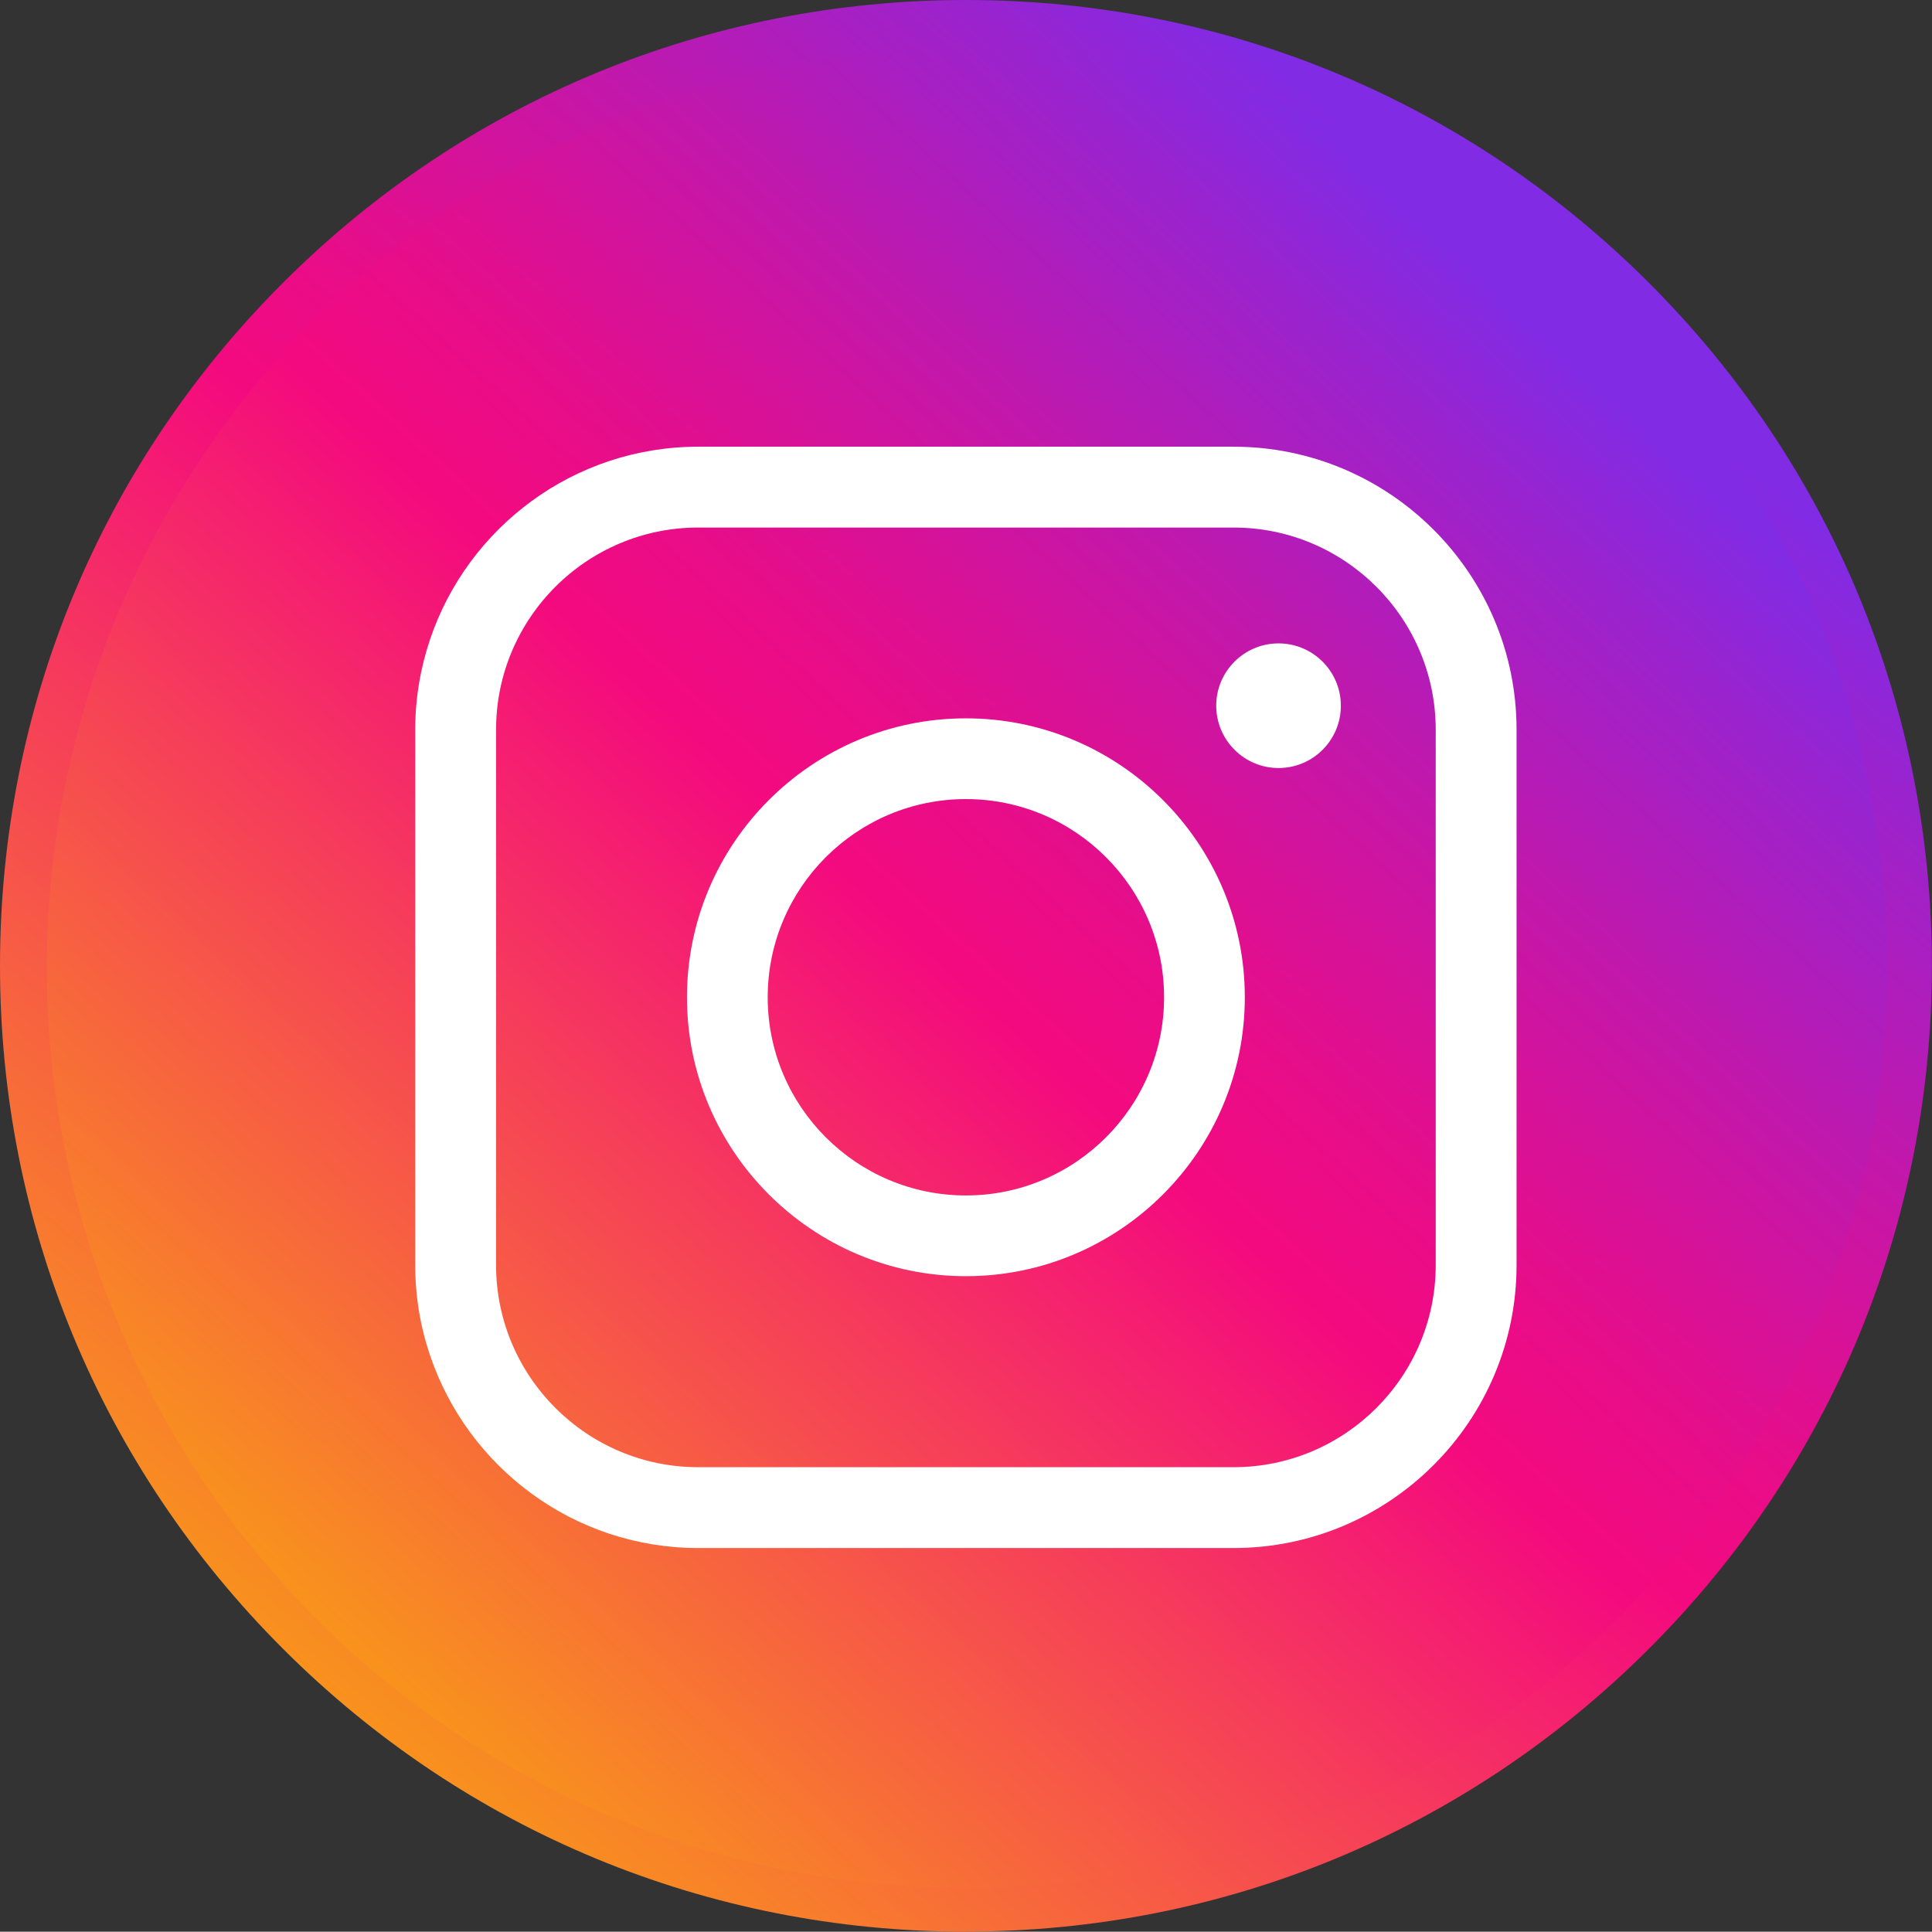<?xml version="1.0" encoding="UTF-8"?><svg id="_レイヤー_2" xmlns="http://www.w3.org/2000/svg" xmlns:xlink="http://www.w3.org/1999/xlink" viewBox="0 0 180.44 180.41"><rect x="0" y="0" width="180.44" height="180.41" fill="#333333" stroke="none"/><defs><style>.cls-1{fill:#fff;}.cls-2{fill:url(#_琅_砒鈔5-2);}.cls-3{fill:url(#_琅_砒鈔5);}</style><linearGradient id="_琅_砒鈔5" x1="143.42" y1="27.11" x2="27.11" y2="165.05" gradientUnits="userSpaceOnUse"><stop offset="0" stop-color="#822be4"/><stop offset=".08" stop-color="#9b23cd"/><stop offset=".26" stop-color="#cb15a3"/><stop offset=".39" stop-color="#e80d88"/><stop offset=".47" stop-color="#f40a7f"/><stop offset="1" stop-color="#f99d15"/></linearGradient><linearGradient id="_琅_砒鈔5-2" x1="144.16" y1="31.84" x2="27.86" y2="158.37" xlink:href="#_琅_砒鈔5"/></defs><g id="_レイヤー_1-2"><path class="cls-3" d="m90.22,180.41c-24.1,0-46.75-9.38-63.79-26.42C9.38,136.95,0,114.3,0,90.2S9.38,43.46,26.42,26.42C43.46,9.38,66.12,0,90.22,0s46.75,9.38,63.79,26.42c17.04,17.04,26.42,39.69,26.42,63.78s-9.38,46.75-26.42,63.78c-17.04,17.04-39.7,26.42-63.79,26.42Zm0-171.85c-21.81,0-42.32,8.49-57.74,23.91-15.42,15.42-23.92,35.92-23.92,57.73s8.49,42.31,23.92,57.73c15.42,15.42,35.93,23.91,57.74,23.91s42.32-8.49,57.74-23.91c15.42-15.42,23.92-35.92,23.92-57.73s-8.49-42.31-23.92-57.73c-15.42-15.42-35.93-23.91-57.74-23.91Z"/><ellipse class="cls-2" cx="90.31" cy="90.42" rx="85.94" ry="85.92"/><path class="cls-1" d="m115.21,41.72h-50c-11.63,0-21.53,7.55-25.05,18.01-.89,2.65-1.38,5.48-1.38,8.42v50c0,2.94.48,5.77,1.38,8.42,3.52,10.46,13.42,18.01,25.05,18.01h50c14.57,0,26.43-11.85,26.43-26.43v-50c0-14.57-11.86-26.43-26.43-26.43Zm18.88,76.43c0,10.41-8.47,18.88-18.88,18.88h-50c-10.41,0-18.88-8.47-18.88-18.88v-50c0-10.41,8.47-18.88,18.88-18.88h50c10.41,0,18.88,8.47,18.88,18.88v50Z"/><path class="cls-1" d="m90.21,67.09c-14.37,0-26.05,11.69-26.05,26.05s11.69,26.05,26.05,26.05,26.05-11.68,26.05-26.05-11.69-26.05-26.05-26.05Zm0,44.56c-10.21,0-18.51-8.3-18.51-18.51s8.3-18.51,18.51-18.51,18.51,8.3,18.51,18.51-8.3,18.51-18.51,18.51Z"/><path class="cls-1" d="m125.23,65.91c0,3.22-2.61,5.82-5.82,5.82s-5.82-2.61-5.82-5.82,2.61-5.82,5.82-5.82,5.82,2.61,5.82,5.82Z"/></g></svg>